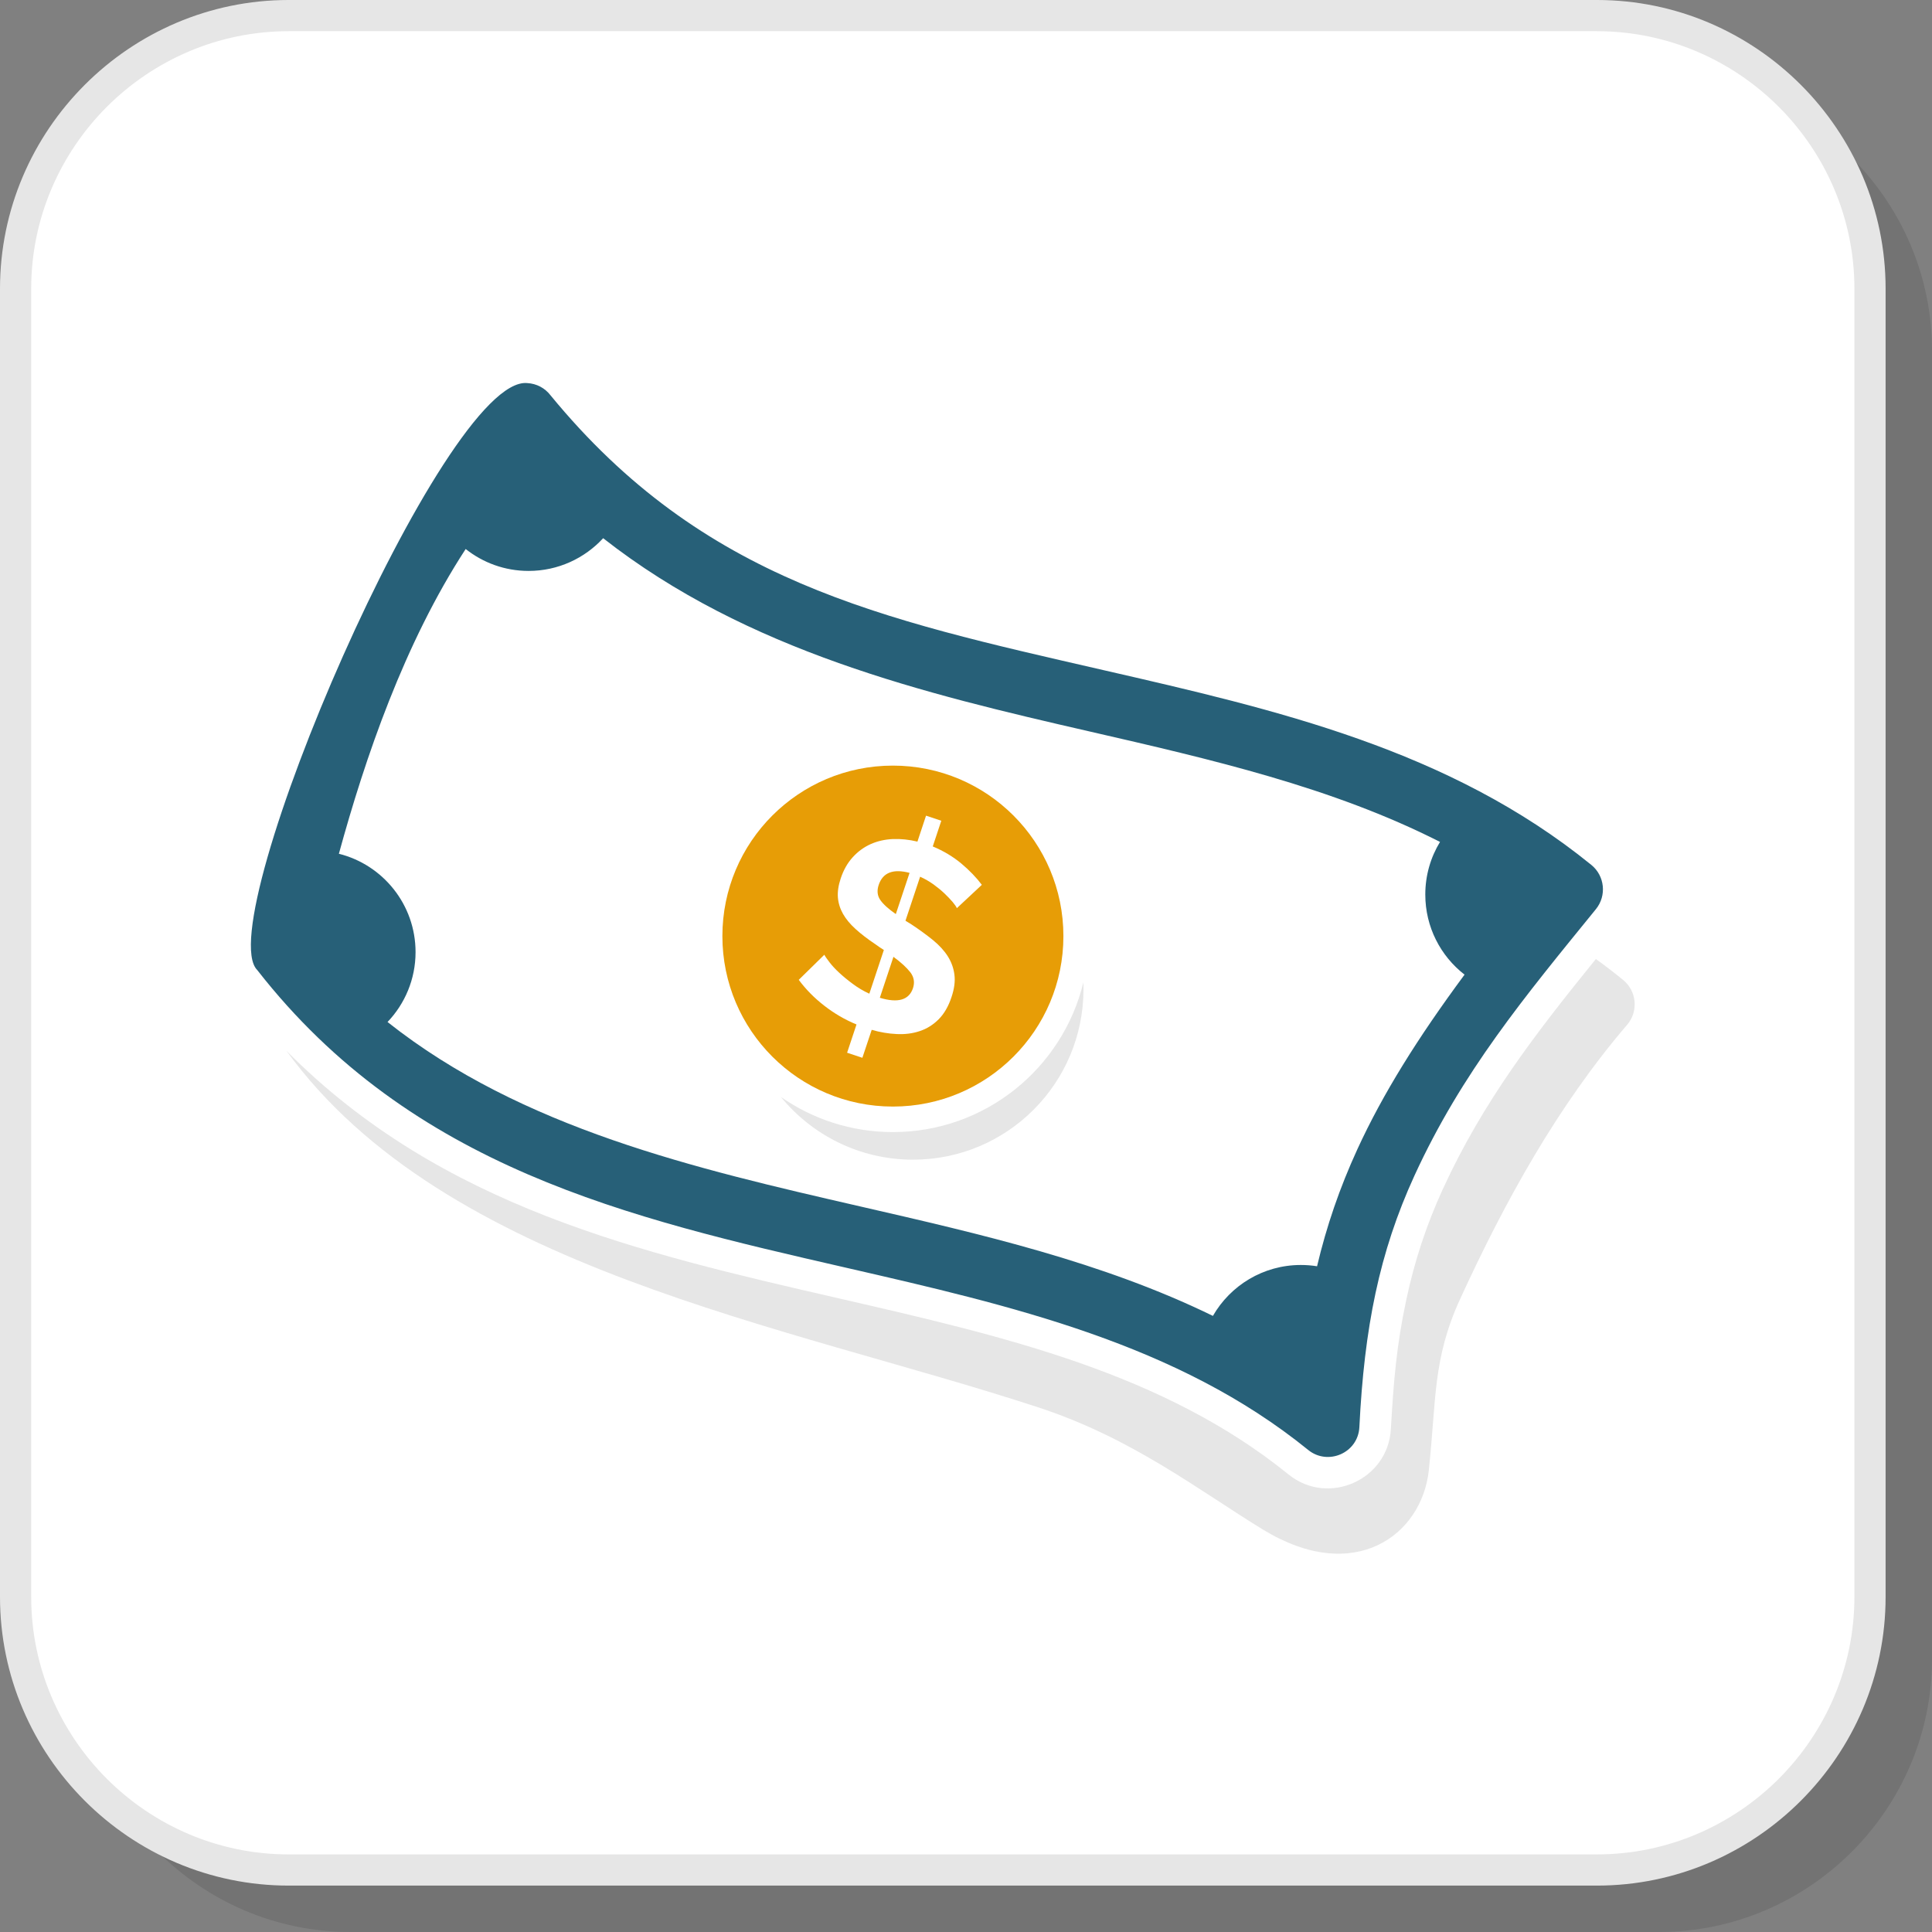 <?xml version="1.0" encoding="UTF-8"?>
<!DOCTYPE svg PUBLIC "-//W3C//DTD SVG 1.1//EN" "http://www.w3.org/Graphics/SVG/1.1/DTD/svg11.dtd">
<!-- Creator: CorelDRAW 2018 (64-Bit) -->
<svg xmlns="http://www.w3.org/2000/svg" xml:space="preserve" width="200px" height="200px" version="1.1" style="shape-rendering:geometricPrecision; text-rendering:geometricPrecision; image-rendering:optimizeQuality; fill-rule:evenodd; clip-rule:evenodd"
viewBox="0 0 316.47 316.47"
 xmlns:xlink="http://www.w3.org/1999/xlink">
 <rect x="0" y="0" width="316.47" height="316.47" fill="#808080" stroke="none"/>
 <defs>
  <style type="text/css">
   <![CDATA[
    .fil5 {fill:#E6E6E6}
    .fil6 {fill:#E79D06}
    .fil4 {fill:white}
    .fil1 {fill:white}
    .fil3 {fill:#276078;fill-rule:nonzero}
    .fil2 {fill:#E6E6E6;fill-rule:nonzero}
    .fil0 {fill:black;fill-opacity:0.102}
   ]]>
  </style>
 </defs>
 <g id="Layer_x0020_1">
  <path class="fil0" d="M57.44 316.47l214.29 0c24.61,0 44.74,-20.13 44.74,-44.74l0 -214.29c0,-24.6 -20.13,-44.73 -44.74,-44.73l-214.29 0c-24.6,0 -44.73,20.13 -44.73,44.73l0 214.29c0,24.61 20.13,44.74 44.73,44.74z"/>
  <rect class="fil1" x="2.55" y="2.56" width="303.76" height="303.76" rx="44.74" ry="44.74"/>
  <path class="fil2" d="M47.29 303.76l214.29 0c11.59,0 22.14,-4.75 29.79,-12.39 7.64,-7.65 12.39,-18.2 12.39,-29.79l0 -214.29c0,-11.6 -4.75,-22.14 -12.39,-29.79 -7.65,-7.64 -18.2,-12.39 -29.79,-12.39l-214.29 0c-11.6,0 -22.14,4.75 -29.79,12.39 -7.64,7.65 -12.39,18.19 -12.39,29.79l0 214.29c0,11.59 4.75,22.14 12.39,29.79 7.65,7.64 18.19,12.39 29.79,12.39zm214.29 5.11l-214.29 0c-13.01,0 -24.83,-5.32 -33.4,-13.89 -8.57,-8.57 -13.89,-20.39 -13.89,-33.4l0 -214.29c0,-13.01 5.32,-24.83 13.89,-33.4 8.57,-8.57 20.39,-13.89 33.4,-13.89l214.29 0c13.01,0 24.83,5.32 33.4,13.89 8.57,8.57 13.89,20.39 13.89,33.4l0 214.29c0,13.01 -5.32,24.83 -13.89,33.4 -8.57,8.57 -20.39,13.89 -33.4,13.89z"/>
  <g id="_2354186035760">
   <path class="fil2" d="M261.41 157.09c1.51,1.09 2.99,2.23 4.45,3.42 2.21,1.79 2.55,5.04 0.76,7.25 -11.49,13.39 -20.1,29.02 -27.43,44.99 -4.53,9.86 -3.9,16.52 -5.15,28.13 -1.14,10.56 -12.16,18.85 -27.18,9.66 -10.57,-6.47 -21.36,-14.94 -36.73,-19.99 -41.24,-13.54 -97.18,-22.59 -123.2,-58.41 25.41,25.61 57.95,33.07 90.48,40.54 13.42,3.08 26.85,6.16 39.44,10.57 12.36,4.34 24,9.99 34.2,18.26 6.5,5.28 16.35,0.91 16.78,-7.46 0.45,-7.67 0.89,-13.52 2.53,-21.16 1.35,-6.34 3.29,-12.24 6,-18.15 6.62,-14.42 15.28,-25.59 25.05,-37.65z"/>
   <path class="fil3" d="M180.75 109.77c28.31,6.49 56.61,12.98 79.91,31.9 2.21,1.79 2.55,5.04 0.76,7.25 -11.63,14.3 -21.95,26.69 -29.73,43.66 -5.76,12.56 -8.22,24.95 -9.02,41.2 -0.22,4.24 -5.16,6.34 -8.38,3.73 -21.44,-17.4 -48.58,-23.63 -75.73,-29.86 -35.55,-8.15 -71.11,-16.31 -96.42,-48.75 -7.85,-7.82 30.62,-97.45 44.22,-96.15 1.55,0.08 2.91,0.83 3.79,1.97 25.04,30.53 54.01,36.65 90.6,45.05zm-125.24 30.08c7.21,1.8 12.56,8.33 12.56,16.11 0,4.44 -1.75,8.47 -4.59,11.45 21.99,17.43 50.42,24.01 77.39,30.2 19.84,4.55 39.69,9.1 57.81,17.94 2.86,-4.98 8.24,-8.34 14.4,-8.34 0.91,0 1.8,0.07 2.66,0.21 1.56,-6.59 3.7,-12.84 6.6,-19.16 4.16,-9.06 9.84,-18.17 17.56,-28.61 -3.92,-3.04 -6.43,-7.79 -6.43,-13.12 0,-3.16 0.88,-6.11 2.41,-8.62 -17.64,-8.97 -37.54,-13.53 -57.43,-18.1 -26.93,-6.17 -56.07,-13.15 -79.65,-31.65 -3.03,3.29 -7.38,5.36 -12.21,5.36 -3.9,0 -7.47,-1.34 -10.31,-3.59 -10.05,15.41 -16.47,34.22 -20.77,49.92z"/>
   <path class="fil4" d="M149.56 130.04c17.67,0 31.99,14.32 31.99,31.99 0,17.67 -14.32,32 -31.99,32 -17.67,0 -32,-14.33 -32,-32 0,-17.67 14.33,-31.99 32,-31.99z"/>
   <path class="fil5" d="M177.46 160.93c0.02,0.37 0.02,0.73 0.02,1.1 0,15.43 -12.5,27.93 -27.92,27.93 -8.73,0 -16.53,-4.01 -21.65,-10.28 5.2,3.63 11.53,5.76 18.35,5.76 15.11,0 27.79,-10.44 31.2,-24.51z"/>
   <path class="fil6" d="M146.26 125.41c15.43,0 27.93,12.5 27.93,27.93 0,15.42 -12.5,27.92 -27.93,27.92 -15.42,0 -27.93,-12.5 -27.93,-27.92 0,-15.43 12.51,-27.93 27.93,-27.93zm10.48 23.35c-0.11,-0.25 -0.34,-0.59 -0.7,-1.02 -0.37,-0.43 -0.82,-0.9 -1.34,-1.4 -0.53,-0.5 -1.13,-0.99 -1.8,-1.48 -0.68,-0.48 -1.4,-0.9 -2.18,-1.25l-2.4 7.21 0.96 0.59c1.32,0.87 2.49,1.73 3.52,2.56 1.03,0.84 1.85,1.73 2.45,2.67 0.59,0.94 0.96,1.95 1.09,3.03 0.14,1.07 -0.02,2.3 -0.48,3.66 -0.5,1.52 -1.21,2.74 -2.11,3.64 -0.9,0.9 -1.94,1.55 -3.1,1.93 -1.16,0.39 -2.42,0.55 -3.77,0.48 -1.35,-0.06 -2.72,-0.29 -4.09,-0.69l-1.53 4.58 -2.5 -0.83 1.54 -4.63c-1.9,-0.78 -3.66,-1.81 -5.29,-3.08 -1.63,-1.26 -3.02,-2.68 -4.17,-4.23l4.19 -4.11c0.15,0.29 0.44,0.71 0.86,1.25 0.42,0.55 0.95,1.12 1.6,1.72 0.65,0.6 1.39,1.21 2.22,1.82 0.83,0.62 1.72,1.15 2.69,1.59l2.38 -7.16c-0.23,-0.14 -0.46,-0.29 -0.68,-0.44 -0.23,-0.15 -0.46,-0.31 -0.68,-0.48 -1.29,-0.86 -2.37,-1.69 -3.26,-2.5 -0.89,-0.8 -1.58,-1.63 -2.07,-2.49 -0.48,-0.85 -0.76,-1.75 -0.84,-2.69 -0.07,-0.93 0.08,-1.97 0.46,-3.11 0.46,-1.39 1.12,-2.55 1.97,-3.48 0.85,-0.94 1.83,-1.65 2.94,-2.15 1.1,-0.49 2.31,-0.77 3.63,-0.83 1.31,-0.05 2.66,0.09 4.03,0.42l1.41 -4.25 2.5 0.83 -1.4 4.21c1.79,0.75 3.35,1.69 4.69,2.81 1.34,1.13 2.45,2.28 3.35,3.48l-4.09 3.82zm-7.19 13.11c0.31,-0.95 0.17,-1.81 -0.43,-2.6 -0.61,-0.78 -1.53,-1.63 -2.77,-2.54l-2.23 6.71c2.97,0.9 4.78,0.37 5.43,-1.57zm-5.62 -16.91c-0.31,0.94 -0.22,1.77 0.27,2.47 0.49,0.7 1.34,1.47 2.54,2.3l2.25 -6.75c-2.7,-0.71 -4.38,-0.05 -5.06,1.98z"/>
  </g>
 </g>
</svg>
